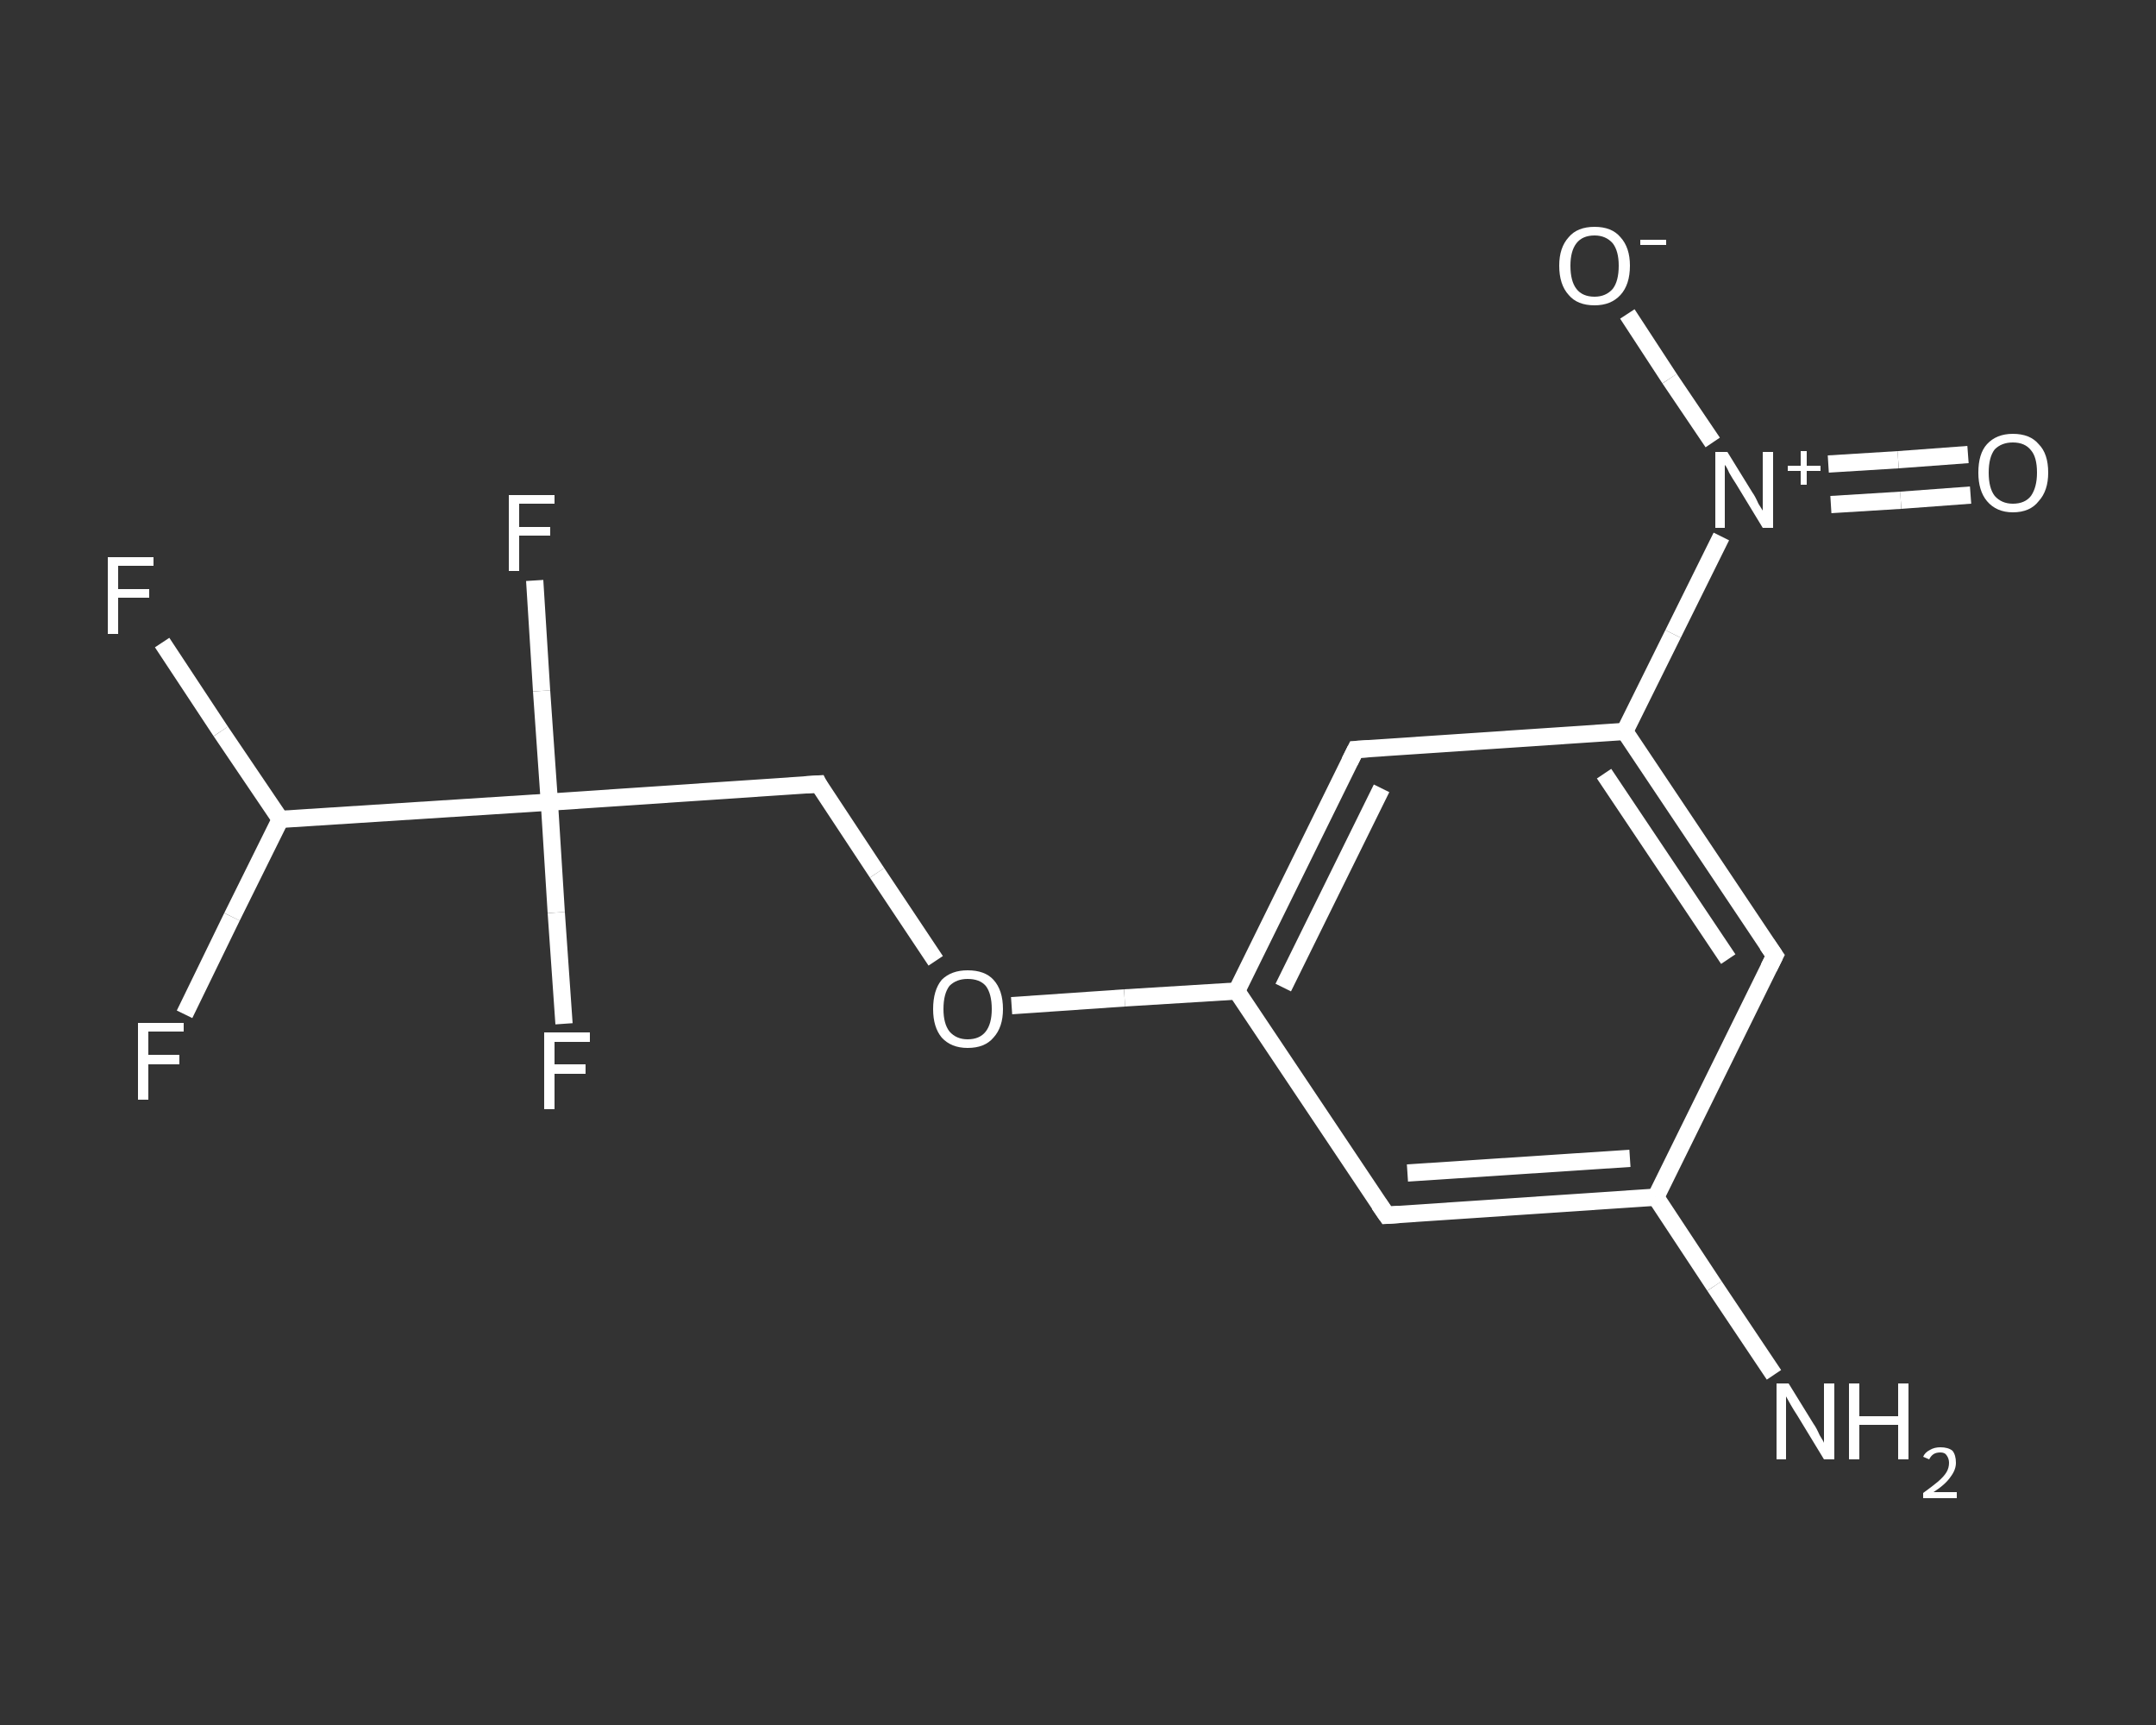 <?xml version='1.0' encoding='iso-8859-1'?>
<svg version='1.1' baseProfile='full'
              xmlns='http://www.w3.org/2000/svg'
                      xmlns:rdkit='http://www.rdkit.org/xml'
                      xmlns:xlink='http://www.w3.org/1999/xlink'
                  xml:space='preserve'
width='250px' height='200px' viewBox='0 0 250 200'>
<rect x="0" y="0" width="250" height="200" fill="#333333" stroke="none"/>
<!-- END OF HEADER -->
<rect style='opacity:1.0;fill:transparent;stroke:none' width='250.0' height='200.0' x='0.0' y='0.0'> </rect>
<path class='bond-0 atom-0 atom-1' d='M 205.7,159.4 L 198.8,149.1' style='fill:none;fill-rule:evenodd;stroke:#FFFFFF;stroke-width:2.0px;stroke-linecap:butt;stroke-linejoin:miter;stroke-opacity:1' />
<path class='bond-0 atom-0 atom-1' d='M 198.8,149.1 L 192.0,138.8' style='fill:none;fill-rule:evenodd;stroke:#FFFFFF;stroke-width:2.0px;stroke-linecap:butt;stroke-linejoin:miter;stroke-opacity:1' />
<path class='bond-1 atom-1 atom-2' d='M 192.0,138.8 L 160.8,140.9' style='fill:none;fill-rule:evenodd;stroke:#FFFFFF;stroke-width:2.0px;stroke-linecap:butt;stroke-linejoin:miter;stroke-opacity:1' />
<path class='bond-1 atom-1 atom-2' d='M 189.0,134.3 L 163.2,136.0' style='fill:none;fill-rule:evenodd;stroke:#FFFFFF;stroke-width:2.0px;stroke-linecap:butt;stroke-linejoin:miter;stroke-opacity:1' />
<path class='bond-2 atom-2 atom-3' d='M 160.8,140.9 L 143.4,114.9' style='fill:none;fill-rule:evenodd;stroke:#FFFFFF;stroke-width:2.0px;stroke-linecap:butt;stroke-linejoin:miter;stroke-opacity:1' />
<path class='bond-3 atom-3 atom-4' d='M 143.4,114.9 L 130.4,115.7' style='fill:none;fill-rule:evenodd;stroke:#FFFFFF;stroke-width:2.0px;stroke-linecap:butt;stroke-linejoin:miter;stroke-opacity:1' />
<path class='bond-3 atom-3 atom-4' d='M 130.4,115.7 L 117.3,116.6' style='fill:none;fill-rule:evenodd;stroke:#FFFFFF;stroke-width:2.0px;stroke-linecap:butt;stroke-linejoin:miter;stroke-opacity:1' />
<path class='bond-4 atom-4 atom-5' d='M 108.5,111.4 L 101.7,101.2' style='fill:none;fill-rule:evenodd;stroke:#FFFFFF;stroke-width:2.0px;stroke-linecap:butt;stroke-linejoin:miter;stroke-opacity:1' />
<path class='bond-4 atom-4 atom-5' d='M 101.7,101.2 L 94.9,90.9' style='fill:none;fill-rule:evenodd;stroke:#FFFFFF;stroke-width:2.0px;stroke-linecap:butt;stroke-linejoin:miter;stroke-opacity:1' />
<path class='bond-5 atom-5 atom-6' d='M 94.9,90.9 L 63.7,93.0' style='fill:none;fill-rule:evenodd;stroke:#FFFFFF;stroke-width:2.0px;stroke-linecap:butt;stroke-linejoin:miter;stroke-opacity:1' />
<path class='bond-6 atom-6 atom-7' d='M 63.7,93.0 L 62.8,80.1' style='fill:none;fill-rule:evenodd;stroke:#FFFFFF;stroke-width:2.0px;stroke-linecap:butt;stroke-linejoin:miter;stroke-opacity:1' />
<path class='bond-6 atom-6 atom-7' d='M 62.8,80.1 L 62.0,67.3' style='fill:none;fill-rule:evenodd;stroke:#FFFFFF;stroke-width:2.0px;stroke-linecap:butt;stroke-linejoin:miter;stroke-opacity:1' />
<path class='bond-7 atom-6 atom-8' d='M 63.7,93.0 L 64.5,105.8' style='fill:none;fill-rule:evenodd;stroke:#FFFFFF;stroke-width:2.0px;stroke-linecap:butt;stroke-linejoin:miter;stroke-opacity:1' />
<path class='bond-7 atom-6 atom-8' d='M 64.5,105.8 L 65.4,118.7' style='fill:none;fill-rule:evenodd;stroke:#FFFFFF;stroke-width:2.0px;stroke-linecap:butt;stroke-linejoin:miter;stroke-opacity:1' />
<path class='bond-8 atom-6 atom-9' d='M 63.7,93.0 L 32.5,95.0' style='fill:none;fill-rule:evenodd;stroke:#FFFFFF;stroke-width:2.0px;stroke-linecap:butt;stroke-linejoin:miter;stroke-opacity:1' />
<path class='bond-9 atom-9 atom-10' d='M 32.5,95.0 L 26.9,106.3' style='fill:none;fill-rule:evenodd;stroke:#FFFFFF;stroke-width:2.0px;stroke-linecap:butt;stroke-linejoin:miter;stroke-opacity:1' />
<path class='bond-9 atom-9 atom-10' d='M 26.9,106.3 L 21.4,117.6' style='fill:none;fill-rule:evenodd;stroke:#FFFFFF;stroke-width:2.0px;stroke-linecap:butt;stroke-linejoin:miter;stroke-opacity:1' />
<path class='bond-10 atom-9 atom-11' d='M 32.5,95.0 L 25.6,84.8' style='fill:none;fill-rule:evenodd;stroke:#FFFFFF;stroke-width:2.0px;stroke-linecap:butt;stroke-linejoin:miter;stroke-opacity:1' />
<path class='bond-10 atom-9 atom-11' d='M 25.6,84.8 L 18.8,74.5' style='fill:none;fill-rule:evenodd;stroke:#FFFFFF;stroke-width:2.0px;stroke-linecap:butt;stroke-linejoin:miter;stroke-opacity:1' />
<path class='bond-11 atom-3 atom-12' d='M 143.4,114.9 L 157.2,86.9' style='fill:none;fill-rule:evenodd;stroke:#FFFFFF;stroke-width:2.0px;stroke-linecap:butt;stroke-linejoin:miter;stroke-opacity:1' />
<path class='bond-11 atom-3 atom-12' d='M 148.8,114.5 L 160.2,91.4' style='fill:none;fill-rule:evenodd;stroke:#FFFFFF;stroke-width:2.0px;stroke-linecap:butt;stroke-linejoin:miter;stroke-opacity:1' />
<path class='bond-12 atom-12 atom-13' d='M 157.2,86.9 L 188.4,84.8' style='fill:none;fill-rule:evenodd;stroke:#FFFFFF;stroke-width:2.0px;stroke-linecap:butt;stroke-linejoin:miter;stroke-opacity:1' />
<path class='bond-13 atom-13 atom-14' d='M 188.4,84.8 L 194.0,73.5' style='fill:none;fill-rule:evenodd;stroke:#FFFFFF;stroke-width:2.0px;stroke-linecap:butt;stroke-linejoin:miter;stroke-opacity:1' />
<path class='bond-13 atom-13 atom-14' d='M 194.0,73.5 L 199.6,62.2' style='fill:none;fill-rule:evenodd;stroke:#FFFFFF;stroke-width:2.0px;stroke-linecap:butt;stroke-linejoin:miter;stroke-opacity:1' />
<path class='bond-14 atom-14 atom-15' d='M 212.3,58.5 L 220.4,58.0' style='fill:none;fill-rule:evenodd;stroke:#FFFFFF;stroke-width:2.0px;stroke-linecap:butt;stroke-linejoin:miter;stroke-opacity:1' />
<path class='bond-14 atom-14 atom-15' d='M 220.4,58.0 L 228.5,57.4' style='fill:none;fill-rule:evenodd;stroke:#FFFFFF;stroke-width:2.0px;stroke-linecap:butt;stroke-linejoin:miter;stroke-opacity:1' />
<path class='bond-14 atom-14 atom-15' d='M 212.0,53.8 L 220.1,53.3' style='fill:none;fill-rule:evenodd;stroke:#FFFFFF;stroke-width:2.0px;stroke-linecap:butt;stroke-linejoin:miter;stroke-opacity:1' />
<path class='bond-14 atom-14 atom-15' d='M 220.1,53.3 L 228.2,52.7' style='fill:none;fill-rule:evenodd;stroke:#FFFFFF;stroke-width:2.0px;stroke-linecap:butt;stroke-linejoin:miter;stroke-opacity:1' />
<path class='bond-15 atom-14 atom-16' d='M 198.6,51.3 L 193.6,43.9' style='fill:none;fill-rule:evenodd;stroke:#FFFFFF;stroke-width:2.0px;stroke-linecap:butt;stroke-linejoin:miter;stroke-opacity:1' />
<path class='bond-15 atom-14 atom-16' d='M 193.6,43.9 L 188.7,36.4' style='fill:none;fill-rule:evenodd;stroke:#FFFFFF;stroke-width:2.0px;stroke-linecap:butt;stroke-linejoin:miter;stroke-opacity:1' />
<path class='bond-16 atom-13 atom-17' d='M 188.4,84.8 L 205.8,110.8' style='fill:none;fill-rule:evenodd;stroke:#FFFFFF;stroke-width:2.0px;stroke-linecap:butt;stroke-linejoin:miter;stroke-opacity:1' />
<path class='bond-16 atom-13 atom-17' d='M 186.0,89.7 L 200.4,111.2' style='fill:none;fill-rule:evenodd;stroke:#FFFFFF;stroke-width:2.0px;stroke-linecap:butt;stroke-linejoin:miter;stroke-opacity:1' />
<path class='bond-17 atom-17 atom-1' d='M 205.8,110.8 L 192.0,138.8' style='fill:none;fill-rule:evenodd;stroke:#FFFFFF;stroke-width:2.0px;stroke-linecap:butt;stroke-linejoin:miter;stroke-opacity:1' />
<path d='M 162.3,140.8 L 160.8,140.9 L 159.9,139.6' style='fill:none;stroke:#FFFFFF;stroke-width:2.0px;stroke-linecap:butt;stroke-linejoin:miter;stroke-opacity:1;' />
<path d='M 95.2,91.5 L 94.9,90.9 L 93.3,91.0' style='fill:none;stroke:#FFFFFF;stroke-width:2.0px;stroke-linecap:butt;stroke-linejoin:miter;stroke-opacity:1;' />
<path d='M 156.5,88.3 L 157.2,86.9 L 158.8,86.8' style='fill:none;stroke:#FFFFFF;stroke-width:2.0px;stroke-linecap:butt;stroke-linejoin:miter;stroke-opacity:1;' />
<path d='M 204.9,109.5 L 205.8,110.8 L 205.1,112.2' style='fill:none;stroke:#FFFFFF;stroke-width:2.0px;stroke-linecap:butt;stroke-linejoin:miter;stroke-opacity:1;' />
<path class='atom-0' d='M 207.4 160.4
L 210.3 165.1
Q 210.6 165.5, 211.0 166.4
Q 211.5 167.2, 211.5 167.3
L 211.5 160.4
L 212.7 160.4
L 212.7 169.2
L 211.5 169.2
L 208.4 164.1
Q 208.0 163.5, 207.6 162.8
Q 207.2 162.1, 207.1 161.9
L 207.1 169.2
L 206.0 169.2
L 206.0 160.4
L 207.4 160.4
' fill='#FFFFFF'/>
<path class='atom-0' d='M 214.4 160.4
L 215.6 160.4
L 215.6 164.2
L 220.1 164.2
L 220.1 160.4
L 221.3 160.4
L 221.3 169.2
L 220.1 169.2
L 220.1 165.2
L 215.6 165.2
L 215.6 169.2
L 214.4 169.2
L 214.4 160.4
' fill='#FFFFFF'/>
<path class='atom-0' d='M 223.0 168.9
Q 223.2 168.4, 223.8 168.1
Q 224.3 167.8, 225.0 167.8
Q 225.9 167.8, 226.4 168.2
Q 226.8 168.7, 226.8 169.6
Q 226.8 170.4, 226.2 171.2
Q 225.6 172.1, 224.2 173.0
L 226.9 173.0
L 226.9 173.7
L 223.0 173.7
L 223.0 173.1
Q 224.1 172.3, 224.7 171.8
Q 225.4 171.2, 225.7 170.7
Q 226.0 170.2, 226.0 169.6
Q 226.0 169.1, 225.7 168.7
Q 225.5 168.4, 225.0 168.4
Q 224.5 168.4, 224.2 168.6
Q 223.9 168.8, 223.7 169.2
L 223.0 168.9
' fill='#FFFFFF'/>
<path class='atom-4' d='M 108.2 117.0
Q 108.2 114.8, 109.2 113.6
Q 110.3 112.5, 112.2 112.5
Q 114.2 112.5, 115.2 113.6
Q 116.3 114.8, 116.3 117.0
Q 116.3 119.1, 115.2 120.3
Q 114.2 121.5, 112.2 121.5
Q 110.3 121.5, 109.2 120.3
Q 108.2 119.1, 108.2 117.0
M 112.2 120.5
Q 113.6 120.5, 114.3 119.6
Q 115.0 118.7, 115.0 117.0
Q 115.0 115.2, 114.3 114.3
Q 113.6 113.5, 112.2 113.5
Q 110.9 113.5, 110.1 114.3
Q 109.4 115.2, 109.4 117.0
Q 109.4 118.7, 110.1 119.6
Q 110.9 120.5, 112.2 120.5
' fill='#FFFFFF'/>
<path class='atom-7' d='M 59.0 57.4
L 64.3 57.4
L 64.3 58.4
L 60.2 58.4
L 60.2 61.1
L 63.8 61.1
L 63.8 62.1
L 60.2 62.1
L 60.2 66.2
L 59.0 66.2
L 59.0 57.4
' fill='#FFFFFF'/>
<path class='atom-8' d='M 63.1 119.7
L 68.4 119.7
L 68.4 120.8
L 64.3 120.8
L 64.3 123.4
L 67.9 123.4
L 67.9 124.5
L 64.3 124.5
L 64.3 128.6
L 63.1 128.6
L 63.1 119.7
' fill='#FFFFFF'/>
<path class='atom-10' d='M 16.0 118.6
L 21.3 118.6
L 21.3 119.6
L 17.2 119.6
L 17.2 122.3
L 20.8 122.3
L 20.8 123.4
L 17.2 123.4
L 17.2 127.5
L 16.0 127.5
L 16.0 118.6
' fill='#FFFFFF'/>
<path class='atom-11' d='M 12.5 64.6
L 17.8 64.6
L 17.8 65.6
L 13.7 65.6
L 13.7 68.3
L 17.3 68.3
L 17.3 69.3
L 13.7 69.3
L 13.7 73.5
L 12.5 73.5
L 12.5 64.6
' fill='#FFFFFF'/>
<path class='atom-14' d='M 200.3 52.4
L 203.2 57.1
Q 203.5 57.5, 203.9 58.4
Q 204.4 59.2, 204.4 59.2
L 204.4 52.4
L 205.6 52.4
L 205.6 61.2
L 204.4 61.2
L 201.3 56.1
Q 200.9 55.5, 200.5 54.8
Q 200.2 54.1, 200.0 53.9
L 200.0 61.2
L 198.9 61.2
L 198.9 52.4
L 200.3 52.4
' fill='#FFFFFF'/>
<path class='atom-14' d='M 207.3 54.0
L 208.8 54.0
L 208.8 52.3
L 209.5 52.3
L 209.5 54.0
L 211.1 54.0
L 211.1 54.6
L 209.5 54.6
L 209.5 56.2
L 208.8 56.2
L 208.8 54.6
L 207.3 54.6
L 207.3 54.0
' fill='#FFFFFF'/>
<path class='atom-15' d='M 229.4 54.8
Q 229.4 52.6, 230.4 51.5
Q 231.5 50.3, 233.4 50.3
Q 235.4 50.3, 236.4 51.5
Q 237.5 52.6, 237.5 54.8
Q 237.5 56.9, 236.4 58.1
Q 235.4 59.4, 233.4 59.4
Q 231.5 59.4, 230.4 58.1
Q 229.4 56.9, 229.4 54.8
M 233.4 58.4
Q 234.8 58.4, 235.5 57.5
Q 236.2 56.5, 236.2 54.8
Q 236.2 53.0, 235.5 52.2
Q 234.8 51.3, 233.4 51.3
Q 232.1 51.3, 231.3 52.1
Q 230.6 53.0, 230.6 54.8
Q 230.6 56.6, 231.3 57.5
Q 232.1 58.4, 233.4 58.4
' fill='#FFFFFF'/>
<path class='atom-16' d='M 180.8 30.8
Q 180.8 28.7, 181.9 27.5
Q 182.9 26.3, 184.9 26.3
Q 186.9 26.3, 187.9 27.5
Q 189.0 28.7, 189.0 30.8
Q 189.0 33.0, 187.9 34.2
Q 186.8 35.4, 184.9 35.4
Q 182.9 35.4, 181.9 34.2
Q 180.8 33.0, 180.8 30.8
M 184.9 34.4
Q 186.2 34.4, 187.0 33.5
Q 187.7 32.6, 187.7 30.8
Q 187.7 29.1, 187.0 28.2
Q 186.2 27.3, 184.9 27.3
Q 183.5 27.3, 182.8 28.2
Q 182.1 29.1, 182.1 30.8
Q 182.1 32.6, 182.8 33.5
Q 183.5 34.4, 184.9 34.4
' fill='#FFFFFF'/>
<path class='atom-16' d='M 190.2 27.8
L 193.2 27.8
L 193.2 28.4
L 190.2 28.4
L 190.2 27.8
' fill='#FFFFFF'/>
</svg>
